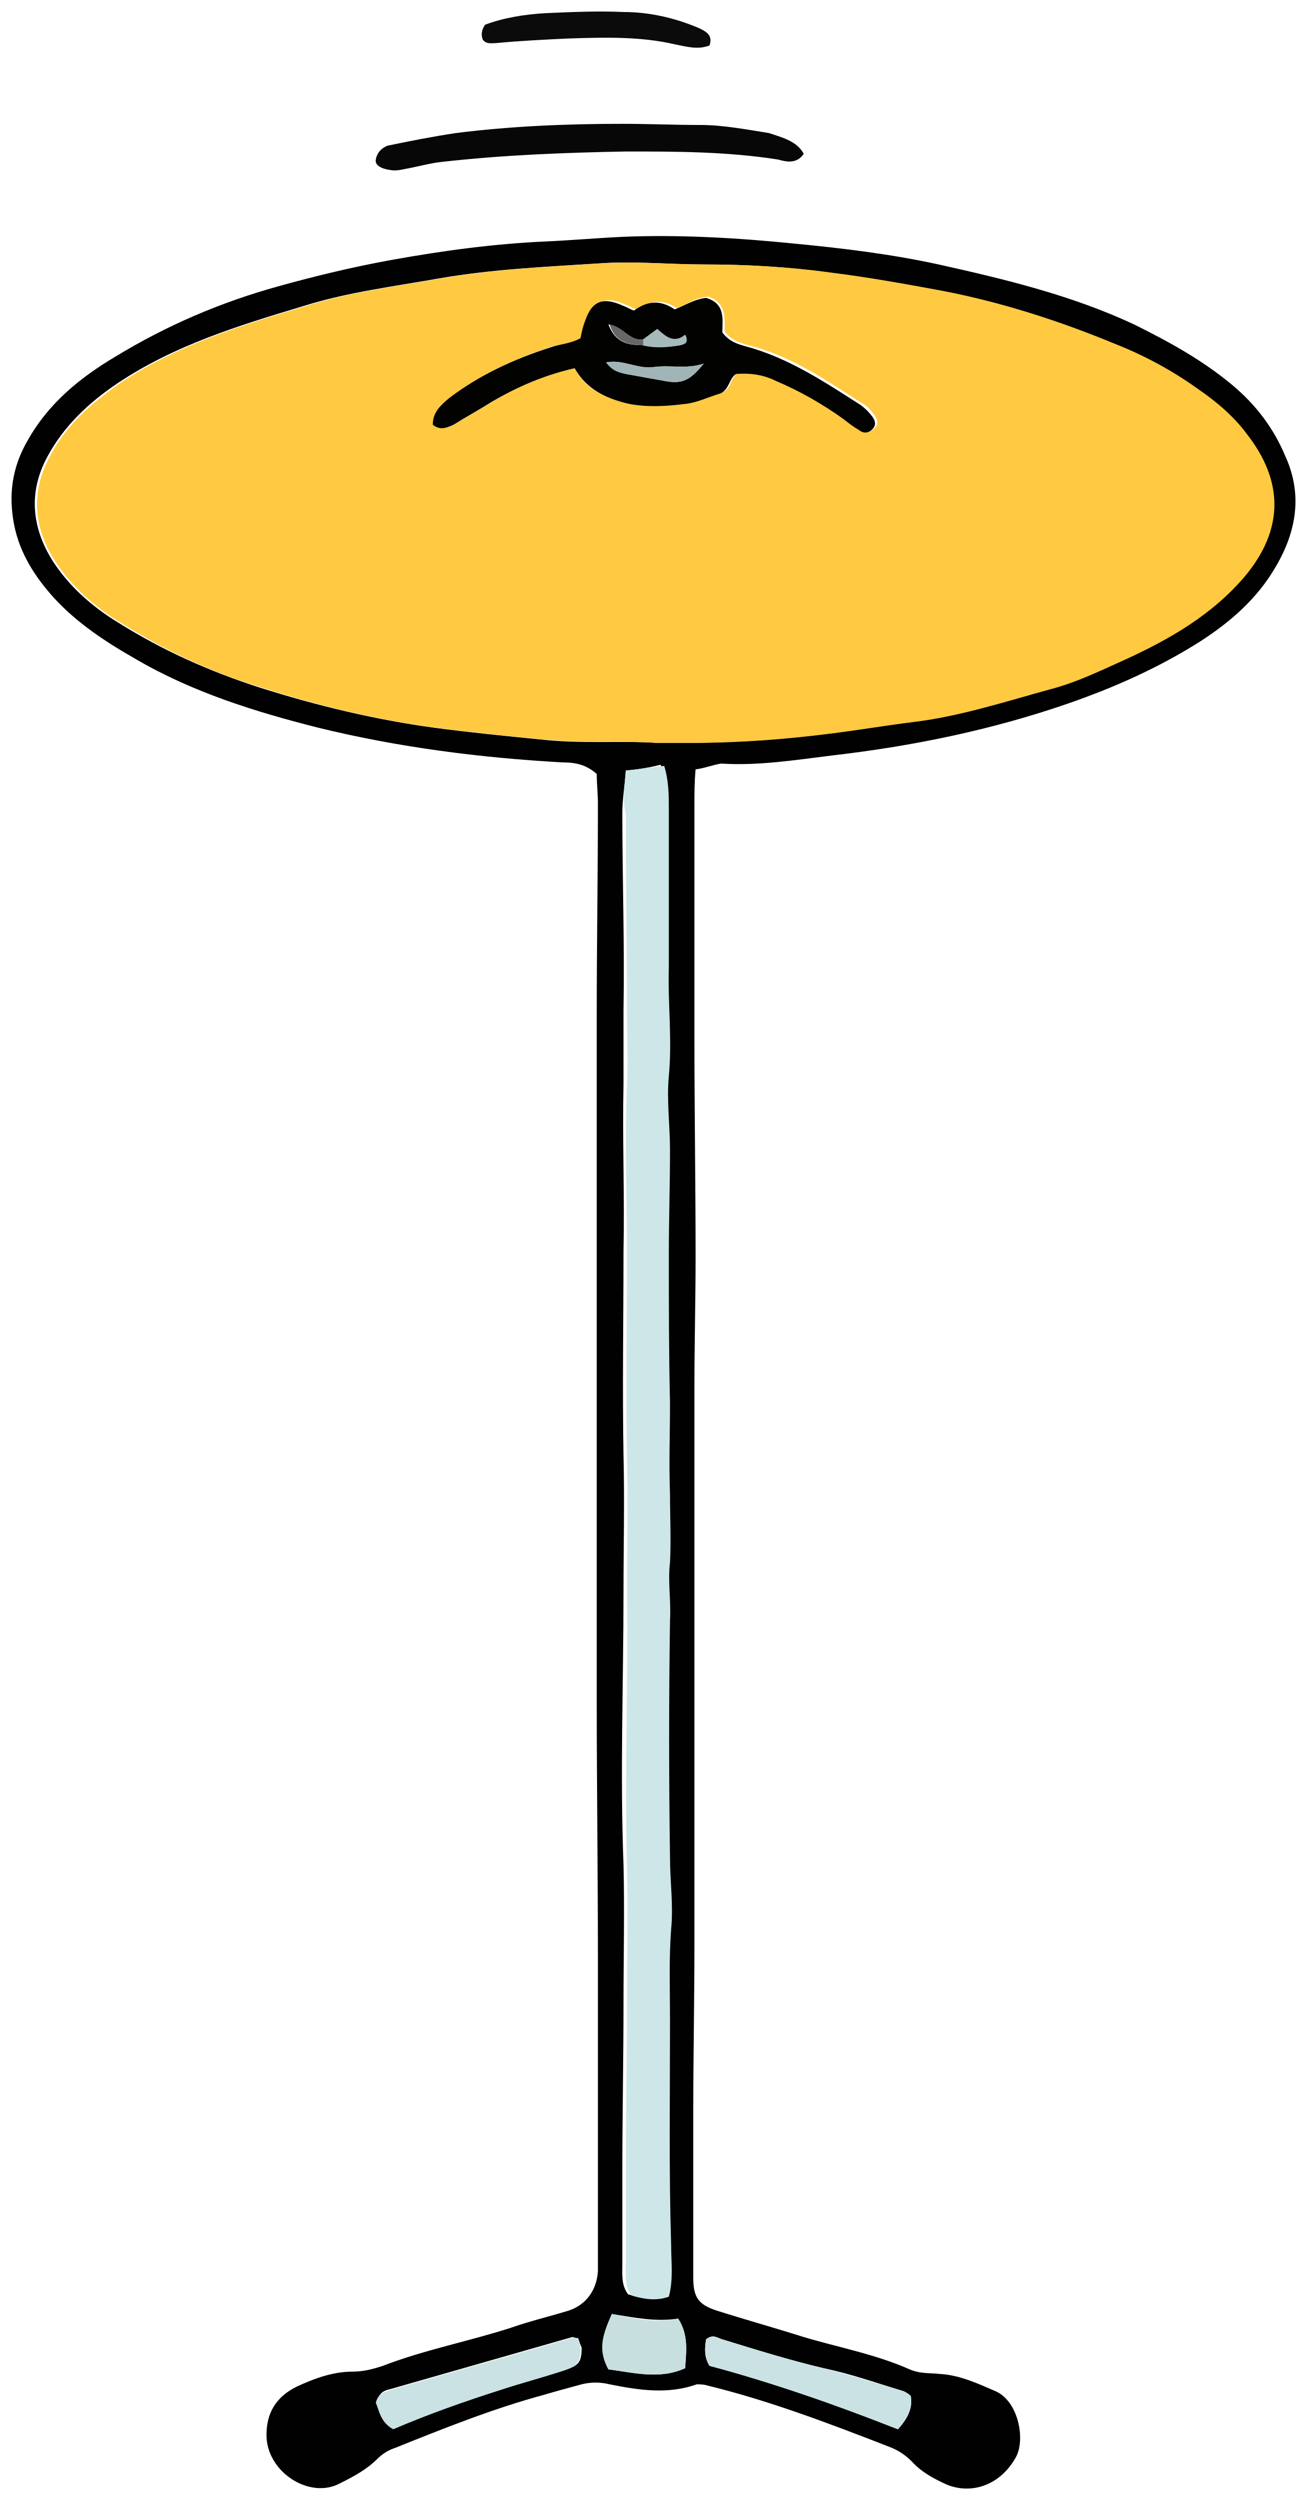 <svg xmlns="http://www.w3.org/2000/svg" xmlns:xlink="http://www.w3.org/1999/xlink" width="56.703" height="108.443" viewBox="2.588 1.779 56.703 108.443" version="1.1" xml:space="preserve">
  <defs/>
  <g>
    <title>drum-cymbal-b</title>
    <desc>Created with Sketch.</desc>
    <g id="music" stroke="none" fill-rule="evenodd">
      <g id="drum-cymbal-b" fill-rule="nonzero">
        <g id="Group">
          <path d="M 37.458 8.45 C 37.155 8.9 36.701 8.8 36.348 8.7 C 34.128 8.35 31.908 8.35 29.739 8.35 C 27.065 8.4 24.441 8.5 21.768 8.8 C 21.263 8.85 20.759 9 20.204 9.1 C 19.951 9.15 19.75 9.2 19.497 9.15 C 19.144 9.1 18.841 8.95 18.892 8.7 C 18.942 8.4 19.144 8.2 19.396 8.1 C 20.355 7.9 21.364 7.7 22.373 7.55 C 24.744 7.25 27.166 7.15 29.587 7.15 C 30.697 7.15 31.858 7.2 32.968 7.2 C 33.977 7.2 34.986 7.4 35.944 7.55 C 36.55 7.75 37.155 7.9 37.458 8.45 Z " id="Shape" fill="#070707" stroke-width="1"/>
          <path d="M 23.634 2.85 C 24.441 2.55 25.349 2.4 26.258 2.35 C 27.368 2.3 28.528 2.25 29.638 2.3 C 30.748 2.3 31.858 2.55 32.917 3 C 33.22 3.15 33.523 3.3 33.371 3.75 C 32.867 3.95 32.362 3.8 31.858 3.7 C 30.344 3.35 28.78 3.4 27.216 3.45 C 26.157 3.5 25.148 3.55 24.088 3.65 C 23.887 3.65 23.685 3.7 23.533 3.5 C 23.483 3.35 23.432 3.15 23.634 2.85 Z " id="Shape" fill="#0B0B0B" stroke-width="1"/>
        </g>
        <g id="Group">
          <path d="M 32.766 35.15 C 32.715 35.7 32.715 36.2 32.715 36.7 C 32.715 40.1 32.715 43.5 32.715 46.85 C 32.715 50 32.766 53.15 32.766 56.3 C 32.766 58.15 32.715 60.05 32.715 61.9 C 32.715 64.45 32.715 67 32.715 69.55 C 32.715 72.4 32.715 75.3 32.715 78.15 C 32.715 80.8 32.715 83.5 32.715 86.15 C 32.715 88.55 32.665 90.95 32.665 93.3 C 32.665 95.75 32.665 98.15 32.665 100.6 C 32.665 101.45 32.917 101.75 33.674 102 C 34.935 102.4 36.196 102.75 37.458 103.15 C 38.971 103.6 40.586 103.9 42.049 104.55 C 42.503 104.75 42.906 104.7 43.36 104.75 C 44.218 104.8 44.975 105.15 45.782 105.5 C 46.791 105.95 47.094 107.65 46.64 108.4 C 45.984 109.55 44.773 110 43.663 109.55 C 43.108 109.3 42.553 109 42.15 108.55 C 41.847 108.25 41.544 108.05 41.141 107.9 C 38.568 106.9 35.944 105.9 33.27 105.25 C 33.119 105.2 32.917 105.2 32.816 105.2 C 31.555 105.65 30.294 105.45 29.032 105.2 C 28.629 105.1 28.225 105.1 27.822 105.2 C 27.267 105.35 26.712 105.5 26.207 105.65 C 23.987 106.25 21.869 107.1 19.75 107.95 C 19.447 108.05 19.195 108.2 18.942 108.45 C 18.488 108.9 17.933 109.2 17.328 109.5 C 16.016 110.2 14.149 109 14.149 107.4 C 14.149 106.45 14.553 105.75 15.461 105.3 C 16.218 104.95 17.025 104.65 17.883 104.65 C 18.337 104.65 18.741 104.55 19.195 104.4 C 21.011 103.7 22.878 103.35 24.744 102.75 C 25.602 102.45 26.459 102.25 27.267 102 C 28.023 101.75 28.477 101.1 28.528 100.3 C 28.528 99.05 28.528 97.8 28.528 96.6 C 28.528 93.35 28.528 90.05 28.528 86.8 C 28.528 83.05 28.477 79.3 28.477 75.55 C 28.477 72.7 28.477 69.9 28.477 67.05 C 28.477 62.8 28.477 58.6 28.477 54.35 C 28.477 51.5 28.477 48.6 28.477 45.75 C 28.477 42.7 28.528 39.7 28.528 36.65 C 28.528 36.2 28.477 35.8 28.477 35.35 C 28.023 34.95 27.569 34.85 27.014 34.85 C 23.432 34.65 19.901 34.2 16.42 33.35 C 13.645 32.65 10.921 31.8 8.449 30.35 C 7.137 29.6 5.926 28.8 4.917 27.7 C 4.11 26.8 3.454 25.8 3.202 24.55 C 2.95 23.25 3.101 22.05 3.807 20.85 C 4.715 19.25 6.077 18.15 7.591 17.25 C 9.811 15.9 12.132 14.9 14.654 14.2 C 16.268 13.75 17.933 13.35 19.598 13.05 C 21.818 12.65 24.038 12.35 26.308 12.25 C 27.418 12.2 28.528 12.1 29.638 12.05 C 32.11 11.95 34.632 12.1 37.105 12.35 C 39.173 12.55 41.241 12.8 43.31 13.25 C 46.236 13.9 49.112 14.6 51.786 15.85 C 53.299 16.6 54.762 17.4 56.074 18.5 C 57.083 19.35 57.84 20.35 58.344 21.55 C 59.101 23.2 58.849 24.8 57.941 26.35 C 57.133 27.75 55.973 28.75 54.661 29.6 C 52.845 30.75 50.928 31.6 48.91 32.3 C 45.58 33.45 42.15 34.15 38.669 34.55 C 37.054 34.75 35.49 35 33.876 34.9 C 33.523 34.95 33.169 35.1 32.766 35.15 Z M 31.05 34 C 31.555 34 32.11 34 32.614 34 C 34.582 34 36.55 33.8 38.517 33.6 C 39.728 33.45 40.888 33.25 42.099 33.1 C 44.168 32.8 46.186 32.2 48.153 31.65 C 49.213 31.35 50.222 30.85 51.281 30.4 C 53.249 29.55 55.065 28.5 56.477 26.8 C 58.243 24.7 58.193 22.6 56.578 20.6 C 55.973 19.85 55.216 19.25 54.459 18.65 C 53.349 17.85 52.139 17.25 50.877 16.7 C 48.456 15.7 45.984 14.9 43.411 14.4 C 41.796 14.1 40.182 13.8 38.517 13.6 C 36.701 13.35 34.935 13.25 33.069 13.25 C 31.605 13.25 30.092 13.1 28.629 13.2 C 26.308 13.35 23.987 13.45 21.667 13.85 C 19.699 14.2 17.681 14.45 15.764 15.05 C 12.939 15.9 10.164 16.75 7.692 18.4 C 6.431 19.25 5.371 20.25 4.665 21.55 C 3.807 23.1 3.959 24.65 4.867 26.1 C 5.573 27.2 6.582 28.1 7.742 28.8 C 9.659 30 11.678 30.9 13.847 31.6 C 16.369 32.4 18.892 33 21.465 33.35 C 22.978 33.55 24.492 33.7 26.005 33.85 C 27.771 34.05 29.436 33.9 31.05 34 Z M 29.739 35.2 C 29.688 35.9 29.587 36.45 29.587 37.05 C 29.587 39.9 29.688 42.75 29.638 45.6 C 29.638 46.65 29.638 47.75 29.638 48.8 C 29.587 51.2 29.688 53.65 29.638 56.05 C 29.638 59 29.587 61.95 29.638 64.9 C 29.688 66.9 29.638 68.85 29.638 70.85 C 29.638 74.8 29.486 78.7 29.638 82.65 C 29.688 84.65 29.638 86.7 29.638 88.7 C 29.638 91.1 29.587 93.55 29.587 95.95 C 29.587 97.3 29.587 98.65 29.587 100 C 29.587 100.45 29.537 100.9 29.84 101.3 C 30.395 101.45 30.899 101.55 31.454 101.35 C 31.656 100.6 31.555 99.85 31.555 99.15 C 31.505 95.9 31.505 92.6 31.505 89.35 C 31.505 88.05 31.454 86.7 31.555 85.4 C 31.656 84.4 31.505 83.35 31.505 82.3 C 31.505 78.85 31.505 75.45 31.505 72 C 31.505 71.15 31.404 70.35 31.505 69.5 C 31.605 68.5 31.555 67.5 31.505 66.55 C 31.505 65.25 31.555 63.9 31.505 62.6 C 31.454 60.45 31.454 58.3 31.454 56.15 C 31.454 54.65 31.505 53.1 31.505 51.6 C 31.505 50.55 31.353 49.45 31.454 48.4 C 31.605 46.8 31.404 45.25 31.454 43.65 C 31.505 42.8 31.454 42 31.454 41.15 C 31.454 39.7 31.454 38.3 31.454 36.85 C 31.454 36.2 31.454 35.6 31.252 34.95 C 30.849 35.05 30.344 35.15 29.739 35.2 Z M 42.099 105.7 C 41.998 105.65 41.897 105.55 41.796 105.5 C 40.636 105.15 39.526 104.75 38.315 104.5 C 36.802 104.15 35.389 103.7 33.926 103.25 C 33.724 103.2 33.523 103 33.22 103.25 C 33.169 103.6 33.119 104 33.371 104.4 C 36.146 105.1 38.87 106.1 41.544 107.15 C 41.948 106.7 42.2 106.25 42.099 105.7 Z M 27.67 103.2 C 27.569 103.2 27.468 103.15 27.418 103.15 C 24.795 103.9 22.171 104.65 19.548 105.4 C 19.346 105.45 19.043 105.5 18.942 105.95 C 19.094 106.3 19.144 106.85 19.699 107.1 C 21.213 106.45 22.777 105.9 24.34 105.4 C 25.249 105.1 26.207 104.85 27.115 104.55 C 27.721 104.4 27.822 104.2 27.822 103.6 C 27.771 103.5 27.721 103.35 27.67 103.2 Z M 28.982 104.55 C 30.092 104.7 31.202 105 32.312 104.5 C 32.362 103.75 32.463 103.05 32.009 102.35 C 31 102.5 30.092 102.3 29.133 102.15 C 28.78 102.95 28.528 103.65 28.982 104.55 Z " id="Shape" fill="#010101" stroke-width="1"/>
          <path d="M 31.05 34 C 29.386 33.9 27.771 34 26.106 33.85 C 24.593 33.7 23.079 33.55 21.566 33.35 C 18.942 33 16.42 32.4 13.948 31.6 C 11.778 30.95 9.76 30 7.843 28.8 C 6.683 28.1 5.674 27.2 4.968 26.1 C 4.059 24.7 3.908 23.1 4.766 21.55 C 5.472 20.2 6.582 19.25 7.793 18.4 C 10.265 16.75 13.04 15.9 15.865 15.05 C 17.782 14.45 19.8 14.2 21.768 13.85 C 24.088 13.45 26.409 13.35 28.73 13.2 C 30.193 13.1 31.656 13.25 33.169 13.25 C 34.986 13.25 36.802 13.35 38.618 13.6 C 40.232 13.8 41.897 14.1 43.512 14.4 C 46.085 14.9 48.557 15.7 50.978 16.7 C 52.24 17.2 53.45 17.85 54.56 18.65 C 55.368 19.2 56.124 19.85 56.679 20.6 C 58.243 22.6 58.344 24.7 56.578 26.8 C 55.166 28.45 53.349 29.5 51.382 30.4 C 50.373 30.85 49.364 31.35 48.254 31.65 C 46.236 32.2 44.269 32.85 42.2 33.1 C 40.989 33.25 39.829 33.45 38.618 33.6 C 36.651 33.85 34.683 34 32.715 34 C 32.11 34 31.605 34 31.05 34 Z M 27.519 17.75 C 28.023 18.75 28.982 19.1 29.991 19.25 C 30.798 19.4 31.605 19.35 32.413 19.25 C 32.917 19.2 33.422 18.95 33.926 18.8 C 34.33 18.65 34.279 18.1 34.632 17.95 C 35.288 17.85 35.793 18 36.348 18.25 C 37.357 18.7 38.366 19.25 39.274 19.9 C 39.476 20.05 39.728 20.25 39.98 20.4 C 40.182 20.55 40.384 20.5 40.535 20.35 C 40.737 20.15 40.636 19.95 40.535 19.8 C 40.384 19.6 40.232 19.4 40.031 19.3 C 38.467 18.3 36.903 17.2 35.036 16.75 C 34.683 16.65 34.33 16.55 34.027 16.15 C 34.027 15.65 34.128 14.9 33.321 14.65 C 32.816 14.65 32.362 15 31.959 15.15 C 31.303 14.7 30.748 14.85 30.193 15.2 C 30.041 15.15 29.89 15.05 29.739 15 C 28.881 14.6 28.377 14.8 28.074 15.65 C 27.973 15.9 27.922 16.15 27.872 16.4 C 27.468 16.7 27.014 16.7 26.56 16.8 C 24.996 17.3 23.483 18 22.171 19 C 21.768 19.3 21.414 19.6 21.465 20.15 C 21.818 20.45 22.07 20.35 22.373 20.15 C 22.928 19.8 23.483 19.5 24.038 19.15 C 25.047 18.55 26.207 18.05 27.519 17.75 Z " id="Shape" fill="#FFC941" stroke-width="1"/>
          <path d="M 29.739 35.2 C 30.344 35.15 30.849 35.05 31.404 35 C 31.605 35.65 31.605 36.3 31.605 36.9 C 31.605 38.35 31.605 39.75 31.605 41.2 C 31.605 42.05 31.605 42.85 31.605 43.7 C 31.555 45.3 31.757 46.85 31.605 48.45 C 31.505 49.5 31.656 50.6 31.656 51.65 C 31.656 53.15 31.605 54.7 31.605 56.2 C 31.605 58.35 31.605 60.5 31.656 62.65 C 31.656 63.95 31.605 65.25 31.656 66.6 C 31.656 67.6 31.706 68.6 31.656 69.55 C 31.555 70.4 31.706 71.2 31.656 72.05 C 31.605 75.5 31.605 78.9 31.656 82.35 C 31.656 83.4 31.807 84.4 31.706 85.45 C 31.605 86.75 31.656 88.1 31.656 89.4 C 31.656 92.65 31.605 95.95 31.706 99.2 C 31.706 99.9 31.807 100.65 31.605 101.4 C 31.05 101.6 30.495 101.5 29.991 101.35 C 29.688 100.95 29.739 100.5 29.739 100.05 C 29.739 98.7 29.739 97.35 29.739 96 C 29.739 93.6 29.789 91.15 29.789 88.75 C 29.789 86.75 29.84 84.7 29.789 82.7 C 29.688 78.75 29.84 74.85 29.789 70.9 C 29.789 68.9 29.84 66.95 29.789 64.95 C 29.739 62 29.789 59.05 29.789 56.1 C 29.789 53.7 29.688 51.25 29.789 48.85 C 29.84 47.8 29.789 46.7 29.789 45.65 C 29.789 42.8 29.739 39.95 29.739 37.1 C 29.587 36.45 29.688 35.9 29.739 35.2 Z " id="Shape" fill="#CDE6E7" stroke-width="1"/>
          <path d="M 42.099 105.7 C 42.2 106.25 41.948 106.7 41.544 107.15 C 38.87 106.1 36.146 105.15 33.371 104.4 C 33.119 104 33.169 103.6 33.22 103.25 C 33.523 103 33.724 103.2 33.926 103.25 C 35.389 103.7 36.852 104.15 38.315 104.5 C 39.476 104.8 40.636 105.15 41.796 105.5 C 41.897 105.55 41.998 105.6 42.099 105.7 Z " id="Shape" fill="#CAE2E3" stroke-width="1"/>
          <path d="M 27.67 103.2 C 27.721 103.35 27.771 103.5 27.771 103.65 C 27.771 104.25 27.67 104.4 27.065 104.6 C 26.157 104.9 25.198 105.15 24.29 105.45 C 22.726 105.95 21.162 106.5 19.649 107.15 C 19.094 106.85 19.043 106.35 18.892 106 C 18.993 105.6 19.245 105.55 19.497 105.45 C 22.121 104.7 24.744 103.95 27.368 103.2 C 27.468 103.15 27.569 103.2 27.67 103.2 Z " id="Shape" fill="#CAE2E3" stroke-width="1"/>
          <path d="M 28.982 104.55 C 28.477 103.65 28.78 102.95 29.133 102.15 C 30.092 102.35 31.05 102.55 32.009 102.35 C 32.463 103.05 32.362 103.75 32.312 104.5 C 31.252 105 30.142 104.7 28.982 104.55 Z " id="Shape" fill="#C8DFE0" stroke-width="1"/>
          <path d="M 27.519 17.75 C 26.207 18.05 25.047 18.55 23.937 19.2 C 23.382 19.55 22.827 19.85 22.272 20.2 C 21.969 20.35 21.667 20.45 21.364 20.2 C 21.364 19.65 21.717 19.35 22.07 19.05 C 23.382 18.05 24.895 17.35 26.459 16.85 C 26.863 16.7 27.317 16.7 27.771 16.45 C 27.822 16.2 27.872 15.95 27.973 15.7 C 28.276 14.8 28.78 14.65 29.638 15.05 C 29.789 15.1 29.941 15.2 30.092 15.25 C 30.647 14.85 31.202 14.75 31.858 15.2 C 32.261 15.05 32.715 14.75 33.22 14.7 C 34.078 14.95 33.926 15.65 33.926 16.2 C 34.229 16.6 34.582 16.7 34.935 16.8 C 36.802 17.3 38.366 18.35 39.93 19.35 C 40.132 19.5 40.283 19.65 40.434 19.85 C 40.535 20 40.636 20.2 40.434 20.4 C 40.283 20.55 40.081 20.6 39.879 20.45 C 39.627 20.3 39.425 20.15 39.173 19.95 C 38.265 19.3 37.306 18.75 36.247 18.3 C 35.742 18.05 35.187 17.95 34.532 18 C 34.229 18.15 34.229 18.7 33.825 18.85 C 33.321 19 32.816 19.25 32.312 19.3 C 31.505 19.4 30.697 19.45 29.89 19.3 C 29.032 19.1 28.074 18.75 27.519 17.75 Z M 30.495 16.5 C 29.941 16.6 29.587 15.95 28.982 15.85 C 29.285 16.65 29.84 16.75 30.445 16.75 C 31 16.85 31.555 16.85 32.11 16.75 C 32.312 16.7 32.463 16.55 32.312 16.3 C 31.807 16.75 31.454 16.35 31.101 16.05 C 30.899 16.2 30.697 16.35 30.495 16.5 Z M 33.119 17.55 C 32.413 17.8 31.656 17.6 30.95 17.7 C 30.243 17.8 29.587 17.35 28.881 17.5 C 29.133 17.8 29.436 17.9 29.739 18 C 30.294 18.1 30.849 18.2 31.404 18.3 C 32.16 18.45 32.514 18.3 33.119 17.55 Z " id="Shape" fill="#020201" stroke-width="1"/>
          <path d="M 33.119 17.55 C 32.514 18.3 32.16 18.45 31.404 18.3 C 30.849 18.2 30.294 18.1 29.739 18 C 29.436 17.95 29.133 17.85 28.881 17.5 C 29.638 17.35 30.243 17.8 30.95 17.7 C 31.656 17.6 32.362 17.8 33.119 17.55 Z " id="Shape" fill="#A2B5B6" stroke-width="1"/>
          <path d="M 30.495 16.5 C 30.697 16.35 30.849 16.25 31.101 16.05 C 31.454 16.35 31.807 16.7 32.312 16.3 C 32.463 16.6 32.362 16.7 32.11 16.75 C 31.555 16.85 31 16.9 30.445 16.75 C 30.495 16.65 30.495 16.6 30.495 16.5 Z " id="Shape" fill="#A6BABA" stroke-width="1"/>
          <path d="M 30.495 16.5 C 30.495 16.6 30.495 16.65 30.495 16.75 C 29.89 16.75 29.285 16.65 29.032 15.85 C 29.638 15.95 29.941 16.6 30.495 16.5 Z " id="Shape" fill="#656768" stroke-width="1"/>
        </g>
      </g>
    </g>
  </g>
</svg>